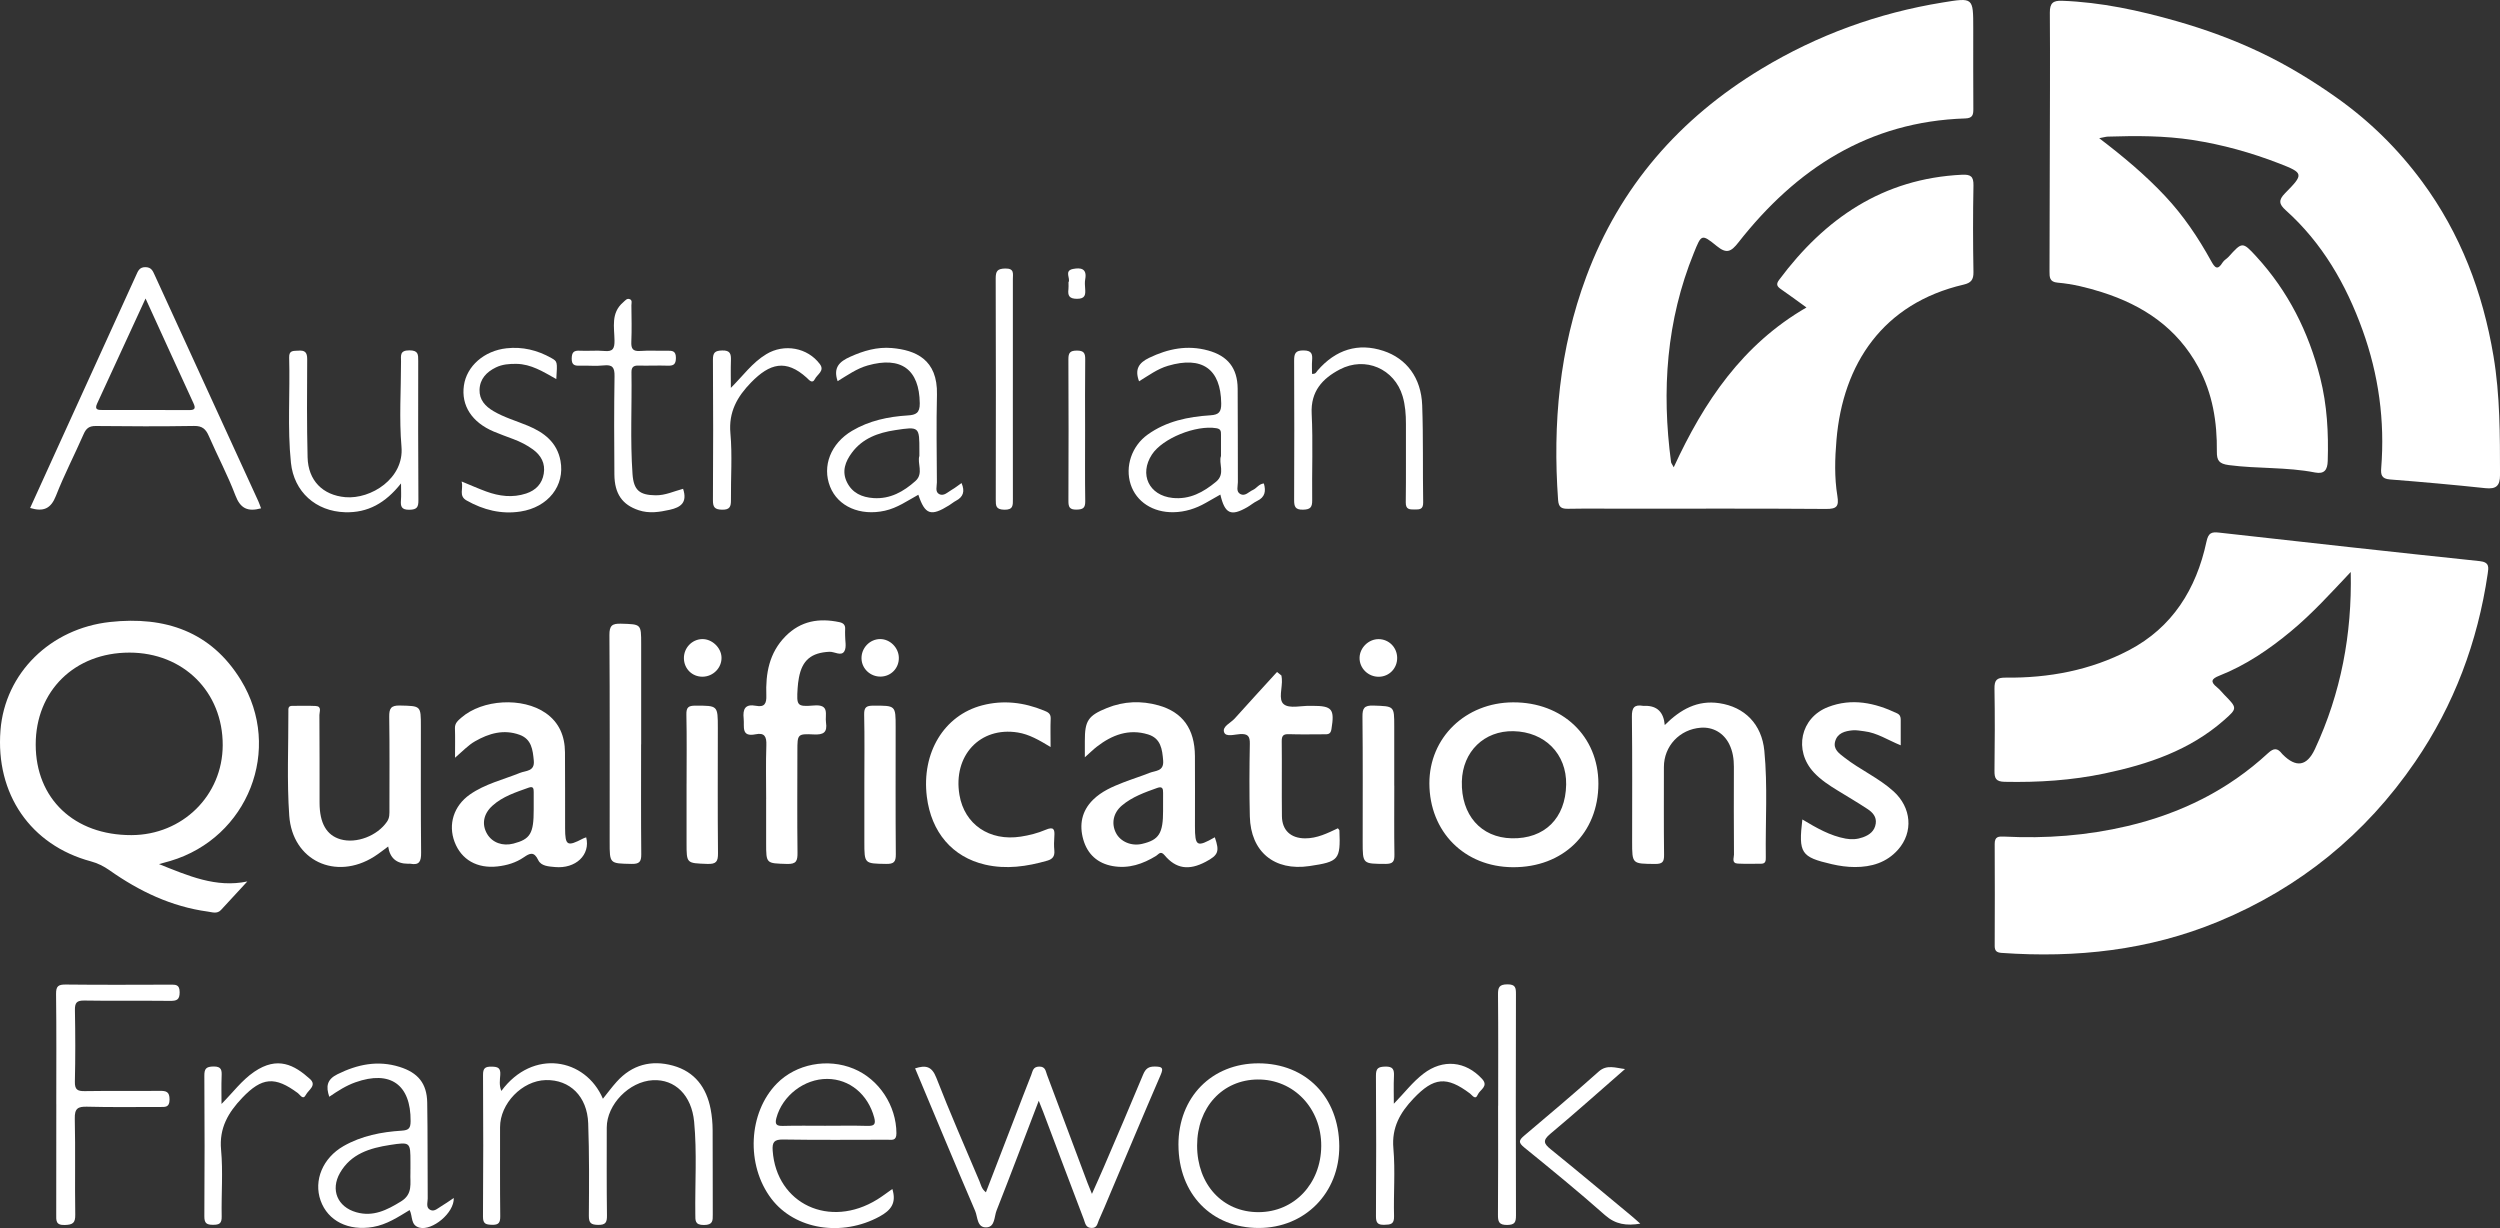 <?xml version="1.0" encoding="UTF-8"?><svg id="Layer_2" xmlns="http://www.w3.org/2000/svg" viewBox="0 0 1067.07 524.18"><rect x="0" y="0" width="1067.07" height="524.18" fill="#333333" stroke="none"/><defs><style>.cls-1{fill:#fff;}</style></defs><g id="Layer_1-2"><g><path class="cls-1" d="M895.99,58.98c10.61,8.09,19.81,15.84,28.08,24.65,7.85,8.35,14.18,17.76,19.68,27.74,1.57,2.84,2.72,4.28,4.95,.62,.58-.95,1.75-1.52,2.52-2.38,5.79-6.41,5.93-6.56,11.84-.12,13.6,14.83,22.31,32.18,27.26,51.72,2.98,11.78,3.58,23.55,3.22,35.53-.11,3.79-1.42,5.71-5.43,4.93-12.13-2.38-24.53-1.54-36.74-3.15-4.25-.56-5.19-1.97-5.15-5.79,.13-12.58-1.78-24.7-7.91-36.02-9.07-16.76-23.5-26.39-41.13-31.99-6.18-1.96-12.49-3.53-18.96-4.08-3.44-.29-3.44-2.36-3.43-4.83,.05-15.49,.08-30.97,.11-46.46,.04-21.32,.19-42.64,.03-63.95-.03-4.12,1.42-5.21,5.2-5.07,16.74,.61,32.95,4.14,48.96,8.71,12.24,3.5,24.19,7.85,35.71,13.33,11.37,5.41,22.01,11.89,32.33,19.17,14.23,10.05,26.39,22.01,36.65,35.91,16.43,22.24,25.95,47.32,30.51,74.54,2.83,16.87,2.76,33.79,2.79,50.76,0,4.61-1.65,6.1-6.24,5.61-13.57-1.44-27.16-2.66-40.76-3.72-3.56-.28-3.95-2-3.71-4.9,1.6-20.17-1.1-39.8-7.95-58.81-7.05-19.55-17.19-37.21-32.86-51.25-2.76-2.47-3.16-4.24-.26-7.18,8.09-8.19,8.07-8.65-2.57-12.77-11.88-4.59-24.1-8.01-36.78-9.97-12.09-1.87-24.16-1.84-36.28-1.45-.78,.02-1.55,.27-3.66,.67Z"/><path class="cls-1" d="M714.4,199.43c12.92-28.05,29.37-52.42,56.65-68.19-3.91-2.81-7.35-5.37-10.87-7.8-1.63-1.13-2.25-2.05-.82-3.96,19.55-26.26,44.35-43.28,78.1-44.9,3.64-.17,4.95,.68,4.87,4.57-.24,12.32-.22,24.66,0,36.98,.06,3.34-1.1,4.63-4.19,5.35-34.42,8.02-51.54,33.81-54.28,66.29-.68,8.02-.91,15.99,.38,23.88,.73,4.49-.25,5.62-4.86,5.58-28.82-.22-57.65-.11-86.47-.11-7.83,0-15.66-.1-23.49,.04-2.81,.05-4.15-.51-4.38-3.74-2.34-32.58,.55-64.49,12.02-95.3,14.32-38.49,39.84-67.64,74.78-88.74,23.91-14.44,49.73-23.83,77.33-28.32,13.08-2.13,13.07-2.19,13.07,10.97,0,11.49-.04,22.99,.04,34.48,.02,2.52-.34,3.94-3.43,4.04-41.2,1.31-72.2,21.5-96.87,52.96-3.13,3.99-5.03,4.91-9.21,1.51-6.57-5.34-6.56-4.98-9.79,2.95-11.73,28.86-13.79,58.74-9.72,89.29,.06,.42,.4,.8,1.13,2.17Z"/><path class="cls-1" d="M1003.36,244.14c-8.32,8.81-16.32,17.68-25.56,25.34-9.33,7.73-19.25,14.48-30.57,18.94-3.35,1.32-3.9,2.58-.95,4.93,1.16,.92,2.09,2.14,3.13,3.21,5.56,5.67,5.64,5.75-.15,10.84-14.61,12.84-32.36,18.82-50.92,22.73-14.06,2.96-28.33,3.87-42.72,3.57-3.75-.08-4.36-1.52-4.32-4.75,.15-11.66,.2-23.32,0-34.97-.06-3.67,.92-4.79,4.75-4.75,18.41,.21,36.26-3.13,52.61-11.68,18.59-9.73,28.78-26.15,33.1-46.26,.83-3.87,2.1-4.33,5.48-3.95,37.04,4.16,74.09,8.27,111.16,12.16,4.26,.45,3.82,2.69,3.42,5.4-4.28,29.09-14.32,55.96-30.97,80.28-21.24,31.03-49.29,53.78-83.98,68.16-29.66,12.29-60.71,15.64-92.54,13.38-2.12-.15-2.95-.88-2.94-2.99,.05-14.49,.09-28.98,0-43.47-.02-3.22,1.58-3.3,4.12-3.18,17.72,.89,35.23-.41,52.56-4.5,22.63-5.35,42.85-15.27,59.97-31.1,2.55-2.36,4.07-2.21,5.98,.22,.1,.13,.22,.25,.34,.37q8.58,8.58,13.69-2.3c11.15-23.91,15.89-49.14,15.31-75.64Z"/><path class="cls-1" d="M67.87,368.83c12.49,4.97,24.3,10.23,37.7,7.4-3.89,4.22-7.55,8.2-11.24,12.17-1.67,1.8-3.74,.95-5.65,.69-15.53-2.12-29.22-8.67-41.89-17.6-2.49-1.75-5.07-3.05-8.01-3.84C13.05,360.72-1.97,338.89,.21,311.64c1.94-24.32,21.26-43.38,46.77-46.16,23.43-2.55,43.1,4.02,55.83,24.79,18.05,29.43,3.03,67.34-30.08,77.2-1.42,.42-2.85,.8-4.85,1.35Zm-52.63-51.03c0,23.14,16.47,38.72,40.87,38.65,21.77-.06,38.89-16.91,38.95-38.37,.07-22.77-16.81-39.53-39.82-39.53-23.36,0-40.01,16.32-40,39.25Z"/><path class="cls-1" d="M682.24,334.48c0,21.12-15.09,35.83-36.59,35.67-20.62-.15-35.51-15.15-35.55-35.79-.03-19.5,15.4-34.47,35.68-34.58,21.12-.12,36.46,14.48,36.46,34.7Zm-37,23.33c14.02,.3,22.98-8.53,23.24-22.91,.24-13.09-9.08-22.53-22.5-22.81-12.49-.26-21.69,8.69-22.02,21.43-.37,14.31,8.13,24.01,21.28,24.29Z"/><path class="cls-1" d="M463.04,323.26c0-3.06,0-5.04,0-7.02-.02-8.6,1.38-10.79,9.47-14.06,7.17-2.9,14.59-3.18,21.98-1.11,10.33,2.9,15.45,10.08,15.54,21.6,.08,9.98,0,19.96,.01,29.94,0,8.7,.79,9.13,8.48,4.76,2.09,6.1,1.53,7.6-3.94,10.49-7.12,3.76-12.64,3-17.52-2.84-1.71-2.05-2.53-.37-3.59,.28-5.68,3.5-11.69,5.55-18.45,4.38-6.56-1.13-10.86-5.11-12.64-11.33-1.79-6.27-.72-12.19,4.18-17.01,3.65-3.59,8.24-5.55,12.89-7.37,3.71-1.45,7.53-2.62,11.23-4.1,2.5-1,6.15-.57,5.79-5.22-.39-4.9-1-9.51-6.44-11.18-8.22-2.52-15.35,.2-21.84,5.21-1.53,1.18-2.91,2.57-5.16,4.56Zm33.39,22.66c0-2.49-.03-4.99,.01-7.48,.03-1.78-.25-2.93-2.51-2.13-5.33,1.91-10.68,3.8-15.07,7.51-3.71,3.13-4.59,7.69-2.54,11.7,1.91,3.75,6.6,5.73,11.11,4.68,7.28-1.69,9.03-4.46,9.01-14.28Z"/><path class="cls-1" d="M710.58,309.45c6.76-6.74,13.99-10.67,23.21-9.32,10.91,1.6,18.18,8.98,19.28,20.34,1.46,15.1,.42,30.27,.62,45.41,.02,1.41-.01,2.77-1.94,2.78-3.33,.01-6.66,.11-9.98-.05-2.8-.14-1.65-2.45-1.66-3.84-.08-12.48-.09-24.97-.04-37.45,.01-3.38-.47-6.62-1.97-9.67-2.37-4.81-6.96-7.44-12.18-7.04-9.02,.69-15.72,7.85-15.72,16.78,0,12.48-.08,24.97,.07,37.45,.04,2.97-.62,3.95-3.83,3.92-9.79-.09-9.8,.07-9.8-9.48,0-17.81,.11-35.62-.1-53.43-.05-3.81,1.05-5.21,4.73-4.58,.32,.06,.66,0,1,0q7.59-.02,8.29,8.18Z"/><path class="cls-1" d="M194.22,323.43c0-5.04,.09-8.83-.04-12.62-.07-2.19,1.36-3.29,2.71-4.48,9.01-7.87,26.16-8.84,36-2,5.81,4.04,8.2,9.88,8.26,16.73,.09,10.82,.02,21.64,.05,32.46,.02,7.43,.9,7.93,7.66,4.39,.42-.22,.89-.34,1.35-.51,1.88,7.48-4.5,13.53-13.4,12.67-2.62-.25-5.84-.36-7.08-2.96-1.79-3.75-3.52-3.02-6.21-1.16-3.32,2.28-7.13,3.42-11.19,3.87-8.62,.97-15.41-2.83-18.3-10.46-2.84-7.53-.35-15.4,6.5-20.22,6.5-4.56,14.22-6.34,21.44-9.26,2.48-1,6.31-.56,5.87-5.21-.44-4.64-.95-9.18-6.05-11.03-6.78-2.46-13.06-.66-19.06,2.78-2.87,1.64-5.11,4.08-8.52,7.02Zm33.58,22.14c0-2.48,0-4.97,0-7.45,0-1.5-.11-2.67-2.2-1.91-5.45,1.96-11.01,3.71-15.41,7.69-3.88,3.5-4.65,7.98-2.28,12.03,2.18,3.72,6.6,5.35,11.23,4.14,7.22-1.88,8.68-4.33,8.66-14.51Z"/><path class="cls-1" d="M214,465.64c13.43-18.17,35.9-14.06,43.34,3.34,2-2.49,3.83-4.99,5.9-7.28,6.56-7.28,14.81-9.4,24.04-6.85,9.27,2.57,14.26,9.33,16.04,18.54,.56,2.92,.83,5.95,.85,8.93,.09,11.99-.01,23.98,.06,35.98,.02,2.72,.09,4.54-3.76,4.56-3.95,.02-3.66-1.95-3.69-4.6-.17-13.15,.74-26.32-.5-39.44-1.07-11.33-8.15-18.27-17.64-17.76-10.09,.54-19.66,10.38-19.66,20.23,0,12.49-.08,24.98,.09,37.47,.04,2.95-.55,4.11-3.78,4.05-2.99-.05-3.97-.73-3.95-3.9,.1-13.15,.2-26.32-.28-39.46-.42-11.52-7.85-18.69-18.12-18.44-10.07,.24-19.52,10.01-19.5,20.12,.02,12.66-.07,25.32,.08,37.97,.03,2.78-.66,3.78-3.56,3.68-2.54-.09-3.83-.35-3.81-3.47,.15-20.15,.14-40.31,.02-60.46-.02-2.88,.85-3.62,3.66-3.58,2.68,.04,3.9,.52,3.7,3.51-.15,2.17-.54,4.5,.46,6.86Z"/><path class="cls-1" d="M111.41,216.97c-5.64,1.54-8.81,.08-10.91-5.46-3.29-8.68-7.69-16.94-11.4-25.47-1.27-2.92-2.79-4.29-6.25-4.23-13.98,.23-27.96,.17-41.94,.02-2.8-.03-4.12,.96-5.2,3.43-3.87,8.83-8.32,17.41-11.83,26.37-2.14,5.46-5.28,6.93-11.02,5.19,3.52-7.74,7-15.42,10.5-23.09,11.57-25.4,23.15-50.8,34.72-76.21,.82-1.81,1.41-3.58,4.12-3.49,2.42,.08,3.03,1.63,3.78,3.28,14.75,32.18,29.5,64.36,44.24,96.54,.41,.88,.71,1.82,1.2,3.1ZM62.13,127.4c-7.23,15.69-13.96,30.3-20.7,44.91-1.24,2.68,.54,2.69,2.34,2.69,12.33,0,24.66-.03,36.99,.04,2.53,.01,2.79-.83,1.8-2.97-6.67-14.47-13.27-28.97-20.44-44.67Z"/><path class="cls-1" d="M165.69,361.31c-2.09,1.52-3.97,3.05-6.02,4.34-16.34,10.3-34.85,1.73-36.21-17.49-1.04-14.75-.32-29.63-.37-44.46,0-1.14-.19-2.43,1.63-2.42,3.33,.03,6.67-.12,9.99,.05,2.78,.14,1.61,2.48,1.62,3.84,.09,12.49,.06,24.99,.07,37.48,.01,8.71,2.98,13.87,8.94,15.59,6.81,1.96,15.7-1.49,19.84-7.52,1.17-1.7,1.04-3.44,1.04-5.25,0-13.16,.11-26.32-.09-39.48-.05-3.55,.67-4.95,4.58-4.85,8.93,.22,8.93,0,8.93,8.85,0,17.99-.07,35.98,.1,53.98,.03,3.55-.66,5.45-4.59,4.7-.32-.06-.66,0-1,0q-7.4-.01-8.47-7.37Z"/><path class="cls-1" d="M443.37,469.83c-6.32,16.52-12.05,31.73-18.01,46.86-1.02,2.58-.63,6.9-4.16,7.18-4.24,.33-3.85-4.4-4.97-7-8.66-20.15-17.06-40.41-25.64-60.86,4.52-1.44,7.13-.95,9.06,4.01,5.78,14.87,12.2,29.49,18.42,44.18,.63,1.49,.86,3.23,2.75,4.71,4.16-10.79,8.24-21.38,12.32-31.96,2.33-6.05,4.63-12.11,7.02-18.13,.62-1.56,.69-3.51,3.36-3.57,2.75-.06,2.78,1.96,3.37,3.51,5.81,15.39,11.55,30.81,17.32,46.21,.45,1.21,.96,2.39,1.86,4.62,1.94-4.37,3.55-7.88,5.07-11.44,5.63-13.14,11.3-26.27,16.77-39.48,1.06-2.55,2.32-3.5,5.1-3.44,3.04,.06,3.72,.51,2.38,3.6-7.33,16.94-14.45,33.97-21.65,50.97-1.55,3.67-3.05,7.37-4.71,10.99-.63,1.38-.67,3.34-3.06,3.34-2.63,0-2.77-2.13-3.37-3.69-5.81-15.22-11.54-30.48-17.29-45.72-.47-1.23-.97-2.45-1.95-4.91Z"/><path class="cls-1" d="M769.28,349.76c6.08,3.64,11.83,6.97,18.52,8.19,2.56,.47,4.96,.29,7.35-.57,2.81-1.01,5.02-2.68,5.47-5.86,.41-2.86-1.32-4.76-3.44-6.16-4.16-2.74-8.46-5.28-12.71-7.88-3.69-2.26-7.32-4.6-10.3-7.82-8.64-9.32-5.73-23.31,6.1-27.88,10.12-3.91,19.93-1.84,29.43,2.68,1.32,.63,1.58,1.56,1.58,2.78,0,3.46,0,6.92,0,10.88-5.47-2.21-10.08-5.36-15.59-6-1.64-.19-3.32-.55-4.94-.4-3.23,.31-6.48,1.12-7.47,4.76-.91,3.37,1.76,5.13,3.97,6.86,6.69,5.23,14.6,8.67,20.95,14.41,7.67,6.92,8.56,17.43,1.94,24.91-4.88,5.52-11.34,7.42-18.39,7.42-3.3,0-6.66-.47-9.88-1.22-13.2-3.05-14.26-4.7-12.58-19.1Z"/><path class="cls-1" d="M327.02,341.03c0-7.65-.19-15.31,.08-22.95,.13-3.61-.72-5.45-4.57-4.67-6.33,1.28-4.75-3.25-5.11-6.64-.45-4.18,.64-6.4,5.31-5.51,3.57,.68,4.49-.96,4.36-4.41-.34-9.37,1.19-18.2,8.2-25.29,6.53-6.59,14.32-7.84,22.99-6.01,1.76,.37,2.6,1.27,2.45,3.09-.07,.83,0,1.66-.01,2.49-.04,2.32,.7,5.11-.33,6.85-1.33,2.25-4.17,.12-6.37,.22-7.69,.37-11.63,3.54-13.02,11.08-.27,1.47-.46,2.96-.55,4.44-.45,7.5-.39,8,7.01,7.4,6.83-.55,4.6,3.92,5.1,7.25,.64,4.29-1.1,5.31-5.19,5.11-7-.34-7.02-.09-7.02,7.03-.01,14.47-.13,28.95,.05,43.42,.04,3.5-.47,4.95-4.49,4.83-8.89-.28-8.89-.03-8.9-8.78,0-3.16,0-6.32,0-9.48,0-3.16,0-6.32,0-9.48Z"/><path class="cls-1" d="M448.41,318.84c-4.95-2.98-9.13-5.41-13.98-6.19-16.12-2.6-27.76,9.9-24.9,26.69,2.13,12.51,12.77,19.83,26.19,17.75,3.58-.55,7.21-1.47,10.53-2.89,3.54-1.52,4-.21,3.77,2.82-.15,1.99-.19,4.01,0,5.99,.22,2.38-.67,3.66-2.96,4.33-8.74,2.53-17.59,3.79-26.58,1.71-14.01-3.25-23-13.84-24.88-28.99-2.32-18.74,7.32-34.74,23.62-39,9.02-2.36,17.8-1.28,26.35,2.21,1.59,.65,2.98,1.21,2.89,3.43-.16,3.78-.04,7.58-.04,12.15Z"/><path class="cls-1" d="M546.95,288.31c.06,.47,.14,.93,.18,1.4,.33,3.76-1.67,8.93,.88,10.92,2.41,1.89,7.34,.56,11.16,.64,.33,0,.67,0,1,0,8.5,0,9.52,1.38,8.12,10-.36,2.24-1.61,2.14-3.13,2.14-5,0-10,.13-14.99-.05-2.39-.08-3.12,.62-3.09,3.04,.12,10.66-.05,21.31,.08,31.97,.07,6.06,3.79,9.42,9.87,9.46,5.14,.03,9.6-2.21,14.02-4.3,.34,.47,.64,.69,.65,.93,.48,12.52-.21,13.33-12.81,15.2-14.96,2.22-25.07-6.08-25.43-21.2-.25-10.32-.19-20.65,0-30.97,.06-3.24-.8-4.34-4.11-4.17-2.34,.12-6.07,1.36-6.85-.73-.95-2.52,2.77-3.98,4.47-5.88,5.98-6.68,12.06-13.27,18.1-19.9,.62,.5,1.24,1.01,1.86,1.51Z"/><path class="cls-1" d="M380.88,507.5c1.82,5.93-.51,9.04-5.45,11.74-16.06,8.75-36.09,5.66-46.18-7.58-10.94-14.37-9.88-36.74,2.33-49.18,8.22-8.37,21.63-10.95,32.81-6.31,10.87,4.51,18.18,15.8,18.23,27.52,.02,3.39-1.95,2.78-3.86,2.78-14.81,.01-29.63,.15-44.44-.09-3.85-.06-4.78,1.06-4.52,4.76,1.61,22.77,24.34,33.42,44.67,20.81,2.12-1.31,4.1-2.84,6.41-4.46Zm-28.7-26.99c5.99,0,11.98-.12,17.96,.05,2.85,.08,3.81-.52,2.99-3.58-2.65-9.85-10.45-16.4-20-16.47-9.88-.07-19.22,7.18-21.75,16.69-.75,2.81,.14,3.44,2.84,3.37,5.98-.17,11.98-.05,17.96-.06Z"/><path class="cls-1" d="M502.99,488.75c-.07-20.38,14.22-34.94,34.22-34.89,20.26,.06,34.3,14.46,34.43,35.31,.12,19.96-14.62,34.95-34.37,34.96-20.15,0-34.2-14.5-34.27-35.38Zm7.97,.25c.02,16.61,10.93,28.42,26.23,28.38,15.19-.03,26.64-12.1,26.75-28.2,.11-16.09-11.75-28.54-27.09-28.42-15.07,.11-25.91,11.93-25.89,28.24Z"/><path class="cls-1" d="M24.02,471.27c0-15.66,.11-31.32-.09-46.98-.04-3.38,.94-4.1,4.16-4.06,14.83,.17,29.66,.09,44.49,.05,2.31,0,4.09-.19,4.1,3.2,.02,3.33-1.31,3.75-4.15,3.72-12.16-.14-24.33,.07-36.49-.14-3.32-.06-4.12,.95-4.06,4.13,.19,10.16,.22,20.33-.02,30.48-.08,3.4,1.08,4.1,4.21,4.05,10.66-.17,21.33,0,31.99-.11,2.76-.03,4.22,.32,4.21,3.71-.01,3.46-1.91,3.17-4.15,3.17-10.33-.03-20.67,.17-30.99-.12-4-.11-5.41,.74-5.31,5.08,.31,13.65-.02,27.32,.2,40.98,.06,3.58-1.04,4.32-4.44,4.43-3.97,.14-3.69-1.95-3.68-4.6,.05-15.66,.03-31.32,.03-46.98Z"/><path class="cls-1" d="M357.52,162.7c-2.01-5.92,.89-8.4,5.32-10.4,5.72-2.59,11.56-4.3,17.85-3.75,9.99,.88,19.59,4.78,19.23,19.87-.3,12.48-.1,24.97-.03,37.45,0,1.73-.87,4.09,1.01,5.05,1.95,.99,3.66-.9,5.32-1.85,1.41-.8,2.68-1.83,4.19-2.89,1.51,3.53,.76,5.92-2.39,7.57-1.03,.54-1.92,1.32-2.91,1.93-7.78,4.86-10.3,4.03-13.14-4.51-4.65,2.55-8.97,5.64-14.28,6.82-10.51,2.33-20.03-1.75-23.4-10.29-3.45-8.75,.26-18.4,9.38-23.81,7.31-4.34,15.43-6.05,23.81-6.57,3.43-.21,5.15-1.01,5.1-5.17-.18-14.42-7.92-20.21-22.23-16.16-4.67,1.32-8.58,4.13-12.82,6.7Zm34.9,31.9c0-1.14,0-1.63,0-2.13,.01-10.39,0-10.45-10.37-8.87-7.22,1.1-13.9,3.49-18.45,9.64-2.77,3.74-4.38,7.9-2.12,12.53,2.28,4.67,6.4,6.49,11.34,6.83,7.16,.48,12.86-2.77,17.93-7.3,3.58-3.2,.66-7.61,1.67-10.69Z"/><path class="cls-1" d="M193.68,511.33c.25,6.43-9.21,14.06-14.61,12.67-3.93-1.01-2.83-4.82-4.23-7.51-4.94,2.98-9.75,6.2-15.64,7.21-10.46,1.8-19.26-2.54-22.36-11.27-3.06-8.62,.95-18.2,9.79-23.25,7.69-4.39,16.17-6.04,24.84-6.58,3.11-.2,3.76-1.11,3.79-4.06,.12-15.6-8.66-21.86-23.53-16.59-3.96,1.4-7.44,3.62-11.19,6.18-1.48-4.4-1.04-7.38,3.52-9.63,8.55-4.22,17.21-6.02,26.49-3.12,7.89,2.47,11.67,7.07,11.8,15.26,.23,13.64,.1,27.28,.21,40.92,.01,1.69-.92,3.96,1.21,4.91,1.67,.75,3.11-.76,4.51-1.58,1.68-.98,3.26-2.13,5.39-3.55Zm-18.49-12.25v-2.99c0-8.6-.02-8.73-8.73-7.39-8.54,1.32-16.65,3.73-21.34,11.92-4.14,7.24-1.07,14.52,6.93,16.8,7.23,2.06,13.09-.92,19.11-4.62,5.23-3.21,3.8-7.81,4.02-12.24,.02-.5,0-1,0-1.49Z"/><path class="cls-1" d="M539.46,206.38c.94,3.27,.49,5.84-2.87,7.43-1.49,.71-2.77,1.85-4.21,2.67-6.98,4.01-9.58,2.88-11.5-5.38-2.16,1.23-4.22,2.4-6.27,3.57-4.26,2.43-8.8,3.88-13.75,3.96-8.78,.14-15.86-4.45-18.27-11.9-2.46-7.6,.46-16.36,7.26-21.23,7.99-5.73,17.25-7.63,26.81-8.24,3.57-.23,4.64-1.39,4.59-5.09-.19-14.66-8.1-20.34-22.74-16.03-4.51,1.33-8.23,4.12-12.33,6.61-1.93-5.14-.12-7.88,4.31-10.02,8.1-3.9,16.34-5.56,25.14-3.14,8.43,2.32,12.56,7.53,12.64,16.27,.12,13.32,.02,26.63,.09,39.95,0,1.73-.87,4,1.02,5.05,2.05,1.14,3.63-.96,5.38-1.73,1.62-.71,2.58-2.61,4.68-2.77Zm-18.31-11.74c0-3.49,0-6.32,0-9.14,0-1.38-.04-2.42-1.96-2.73-8.71-1.44-22.98,4.29-27.52,11.24-5.52,8.46-1.24,17.47,8.81,18.52,7.33,.77,13.15-2.43,18.57-6.91,4.1-3.39,.96-7.85,2.1-10.98Z"/><path class="cls-1" d="M273.64,317.75c0,15.63-.08,31.26,.07,46.88,.03,3.28-.88,4.18-4.2,4.11-9.29-.19-9.3-.02-9.29-9.41,0-29.43,.09-58.86-.1-88.28-.03-4.01,1.13-4.96,4.96-4.84,8.58,.26,8.59,.06,8.59,8.64,0,14.3,0,28.6,0,42.89h-.03Z"/><path class="cls-1" d="M560,159.57c1.61,.16,1.84-.8,2.32-1.36,7.82-9.07,17.44-11.98,28.13-8.46,9.86,3.24,16.15,11.47,16.58,23.2,.5,13.81,.19,27.65,.42,41.47,.05,3.04-1.48,3.06-3.67,3.05-2.18-.01-3.8,.02-3.76-3.05,.15-11.16,.03-22.32,.07-33.48,.01-4.02-.28-8-1.42-11.86-3.46-11.65-15.91-17.12-26.82-11.39-7.38,3.88-12.46,9.32-11.99,18.86,.6,12.3,.06,24.65,.22,36.97,.04,3.04-.83,3.96-3.92,4.02-3.34,.07-3.8-1.34-3.79-4.14,.08-19.82,.09-39.65,0-59.47-.01-3.05,.56-4.42,4.1-4.36,3.49,.05,3.77,1.62,3.57,4.29-.15,1.91-.03,3.84-.03,5.71Z"/><path class="cls-1" d="M171.16,206.34c-6.68,8.43-14.19,12.58-23.83,12.3-12.53-.36-21.86-8.71-23.15-21.13-1.55-14.94-.32-29.95-.76-44.92-.09-3.2,1.88-2.76,3.9-2.92,2.73-.21,3.81,.62,3.8,3.57-.08,13.98-.18,27.97,.17,41.95,.25,9.92,6.45,16.17,16.12,17.02,10.93,.95,25.12-8,23.96-21.48-1.04-12.06-.19-24.29-.2-36.44,0-2.48-.62-4.75,3.55-4.75,3.88,0,3.79,1.79,3.79,4.52-.04,19.81-.05,39.63,.08,59.44,.02,2.92-.57,4.02-3.81,4.08-3.45,.06-3.86-1.42-3.64-4.15,.16-1.91,.03-3.85,.03-7.08Z"/><path class="cls-1" d="M237.43,161.79c-5.66-3.17-10.73-6.39-16.99-6.48-3.04-.04-6.02,.18-8.76,1.51-3.98,1.93-6.86,4.9-7,9.54-.13,4.26,2.41,7.05,5.94,9.12,4.62,2.72,9.77,4.18,14.67,6.22,6.92,2.87,12.48,7.1,13.94,14.99,1.97,10.56-5.24,19.82-17.07,21.64-8.17,1.26-15.83-.65-23.02-4.72-3.5-1.98-1.25-5.01-2.1-8.1,3.85,1.58,7.11,3.03,10.45,4.26,5.58,2.04,11.29,2.79,17.09,.87,4.13-1.37,6.81-4.16,7.51-8.46,.72-4.36-1.1-7.77-4.61-10.34-2.57-1.88-5.39-3.29-8.35-4.41-2.8-1.06-5.62-2.06-8.37-3.22-9.36-3.95-13.99-11.13-12.75-19.69,1.19-8.27,8.65-14.81,18.17-15.86,6.84-.76,13.23,.8,19.18,4.17,2.59,1.47,2.56,1.52,2.08,8.98Z"/><path class="cls-1" d="M291.56,208.63c1.92,5.85-.95,7.91-5.68,8.96-4.44,.99-8.81,1.67-13.27,.19-6.96-2.31-10.3-6.97-10.37-15.23-.12-13.99-.16-27.98,.06-41.96,.06-3.69-.82-5.05-4.64-4.62-3.29,.37-6.66,0-9.98,.11-2.27,.08-3.72-.13-3.66-3.1,.06-2.67,.93-3.43,3.48-3.29,3.49,.2,7.02-.22,10.48,.12,3.7,.37,4.34-1.13,4.31-4.47-.07-5.64-1.62-11.74,3.67-16.28,.91-.78,1.6-1.88,2.87-1.36,1.15,.46,.66,1.74,.67,2.65,.05,5.16,.19,10.33-.03,15.48-.13,2.95,.58,4.21,3.81,3.97,3.81-.29,7.66,0,11.49-.1,2.25-.06,3.75,.09,3.73,3.09-.02,2.75-1.03,3.38-3.53,3.29-4.16-.15-8.33,.08-12.49-.04-2.17-.06-2.98,.77-2.95,2.88,.22,14.48-.57,28.97,.45,43.44,.49,6.92,3.02,8.97,9.9,9.05,4.1,.05,7.73-1.72,11.68-2.77Z"/><path class="cls-1" d="M595.12,335.36c0,9.8-.1,19.61,.06,29.41,.05,2.95-.63,3.99-3.84,3.97-9.72-.06-9.71,.1-9.71-9.5,0-17.78,.1-35.56-.09-53.33-.04-3.63,.76-4.88,4.64-4.75,8.91,.31,8.92,.08,8.92,8.77,0,8.47,0,16.95,0,25.42h.02Z"/><path class="cls-1" d="M293.05,334.45c0-9.81,.13-19.62-.08-29.42-.07-3.11,.84-3.85,3.87-3.84,9.55,.01,9.55-.13,9.55,9.56,0,17.79-.11,35.57,.07,53.35,.04,3.65-.74,4.79-4.62,4.64-8.78-.34-8.8-.09-8.8-8.87,0-8.48,0-16.95,0-25.43Z"/><path class="cls-1" d="M368.93,334.44c0-9.81,.14-19.62-.08-29.42-.07-3.19,.97-3.83,3.94-3.83,9.5-.01,9.5-.14,9.5,9.11,0,18.12-.08,36.23,.07,54.35,.03,3.26-.86,4.15-4.14,4.09-9.28-.16-9.28,0-9.29-9.38,0-8.31,0-16.62,0-24.93Z"/><path class="cls-1" d="M311.94,165.57c5.2-5.16,9.12-10.77,15.14-14.4,7.62-4.61,17.61-2.85,22.89,4.28,2.11,2.85-1.18,4.36-2.14,6.32-1.12,2.28-2.57,.31-3.51-.55-8.85-8-15.75-6.17-23.75,2.04-5.89,6.05-9.63,12.57-8.81,21.68,.85,9.42,.13,18.97,.23,28.46,.03,2.78-.45,4.23-3.8,4.15-3.1-.07-3.91-1.02-3.89-4.04,.13-19.98,.13-39.97,0-59.96-.02-3.11,.93-3.88,3.95-3.96,3.44-.1,3.82,1.49,3.73,4.21-.13,3.92-.03,7.85-.03,11.77Z"/><path class="cls-1" d="M594.92,471.11c4.48-4.57,7.97-9.25,12.65-12.83,8.28-6.35,17.99-5.46,25.05,2.26,2.88,3.15-1,4.6-1.87,6.69-1.04,2.49-2.34,.24-3.32-.49-9.99-7.49-15.44-6.98-24.12,2.16-5.68,5.98-9.36,12.34-8.57,21.26,.84,9.58,.02,19.3,.28,28.94,.1,3.49-1.48,3.6-4.15,3.68-2.9,.09-3.59-.93-3.57-3.72,.11-19.97,.14-39.95-.01-59.92-.02-3.19,1-3.8,3.96-3.89,3.36-.1,3.87,1.3,3.73,4.12-.19,3.9-.05,7.82-.05,11.73Z"/><path class="cls-1" d="M94.55,471.2c4.94-4.98,8.65-10.1,13.96-13.73,9.99-6.82,17.15-2.92,23.8,3.08,3.03,2.74-.68,4.69-1.74,6.73-1.25,2.41-2.39,.08-3.38-.66-9.82-7.33-15.38-6.87-23.82,1.99-5.91,6.21-9.88,12.83-9.01,22.15,.87,9.41,.07,18.97,.26,28.47,.06,2.99-1.01,3.56-3.71,3.55-2.73,0-3.71-.67-3.69-3.61,.13-19.99,.13-39.98,0-59.97-.02-3.02,.73-3.93,3.86-3.99,3.55-.07,3.62,1.62,3.51,4.26-.16,3.9-.04,7.81-.04,11.72Z"/><path class="cls-1" d="M639.46,471.94c0-15.82,.08-31.65-.07-47.47-.03-3.1,.57-4.3,4.03-4.32,3.46-.02,3.64,1.49,3.63,4.18-.07,31.48-.09,62.96,.01,94.44,0,2.93-.52,4.03-3.75,4.07-3.56,.05-3.97-1.44-3.94-4.42,.12-15.49,.06-30.98,.06-46.47h.03Z"/><path class="cls-1" d="M693.61,456.29c-10.62,9.26-21.13,18.66-31.94,27.7-3.36,2.81-2.69,4.2,.25,6.57,11.63,9.42,23.1,19.03,34.63,28.59,1.1,.91,2.15,1.89,3.57,3.14-5.93,.96-10.56,.35-15.09-3.66-11.19-9.93-22.8-19.39-34.41-28.84-2.62-2.13-2.38-3.1,.02-5.12,10.7-8.99,21.34-18.05,31.77-27.34,3.47-3.09,7.18-1.5,11.2-1.04Z"/><path class="cls-1" d="M432.31,166.52c0,15.48-.02,30.96,.02,46.45,0,2.64,.22,4.71-3.75,4.59-3.51-.11-3.57-1.65-3.56-4.28,.06-31.46,.08-62.93-.03-94.39-.01-3.17,.7-4.21,4.09-4.28,3.96-.08,3.24,2.25,3.24,4.47,0,15.81,0,31.63,0,47.44Z"/><path class="cls-1" d="M463.15,183.88c0,9.99-.09,19.98,.06,29.97,.04,2.85-.81,3.61-3.66,3.67-3.07,.06-3.53-1.13-3.52-3.76,.08-20.14,.09-40.29-.01-60.43-.01-2.78,.74-3.67,3.6-3.69,2.97-.01,3.62,1.05,3.58,3.78-.13,10.15-.05,20.31-.05,30.47Z"/><path class="cls-1" d="M588.42,272.8c4.39,.01,7.89,3.53,7.93,7.97,.05,4.46-3.36,8.01-7.75,8.09-4.61,.09-8.41-3.65-8.3-8.16,.1-4.26,3.86-7.91,8.12-7.9Z"/><path class="cls-1" d="M299.66,272.78c4.16-.12,8.13,3.57,8.3,7.73,.19,4.49-3.54,8.31-8.13,8.33-4.43,.02-7.88-3.42-7.92-7.89-.04-4.4,3.41-8.04,7.75-8.17Z"/><path class="cls-1" d="M375.96,288.79c-4.39,.1-8.07-3.28-8.24-7.57-.19-4.55,3.47-8.43,7.95-8.45,4.22-.01,7.9,3.66,7.98,7.95,.09,4.43-3.28,7.96-7.69,8.07Z"/><path class="cls-1" d="M456.05,120.5c1.04-1.54-2.02-4.92,1.93-5.7,3.24-.64,6.08-.25,5.22,4.38-.24,1.29-.13,2.67-.03,3.99,.19,2.57,.1,4.38-3.48,4.37-3.34-.01-4-1.36-3.65-4.16,.1-.82,.02-1.66,.02-2.88Z"/></g></g></svg>